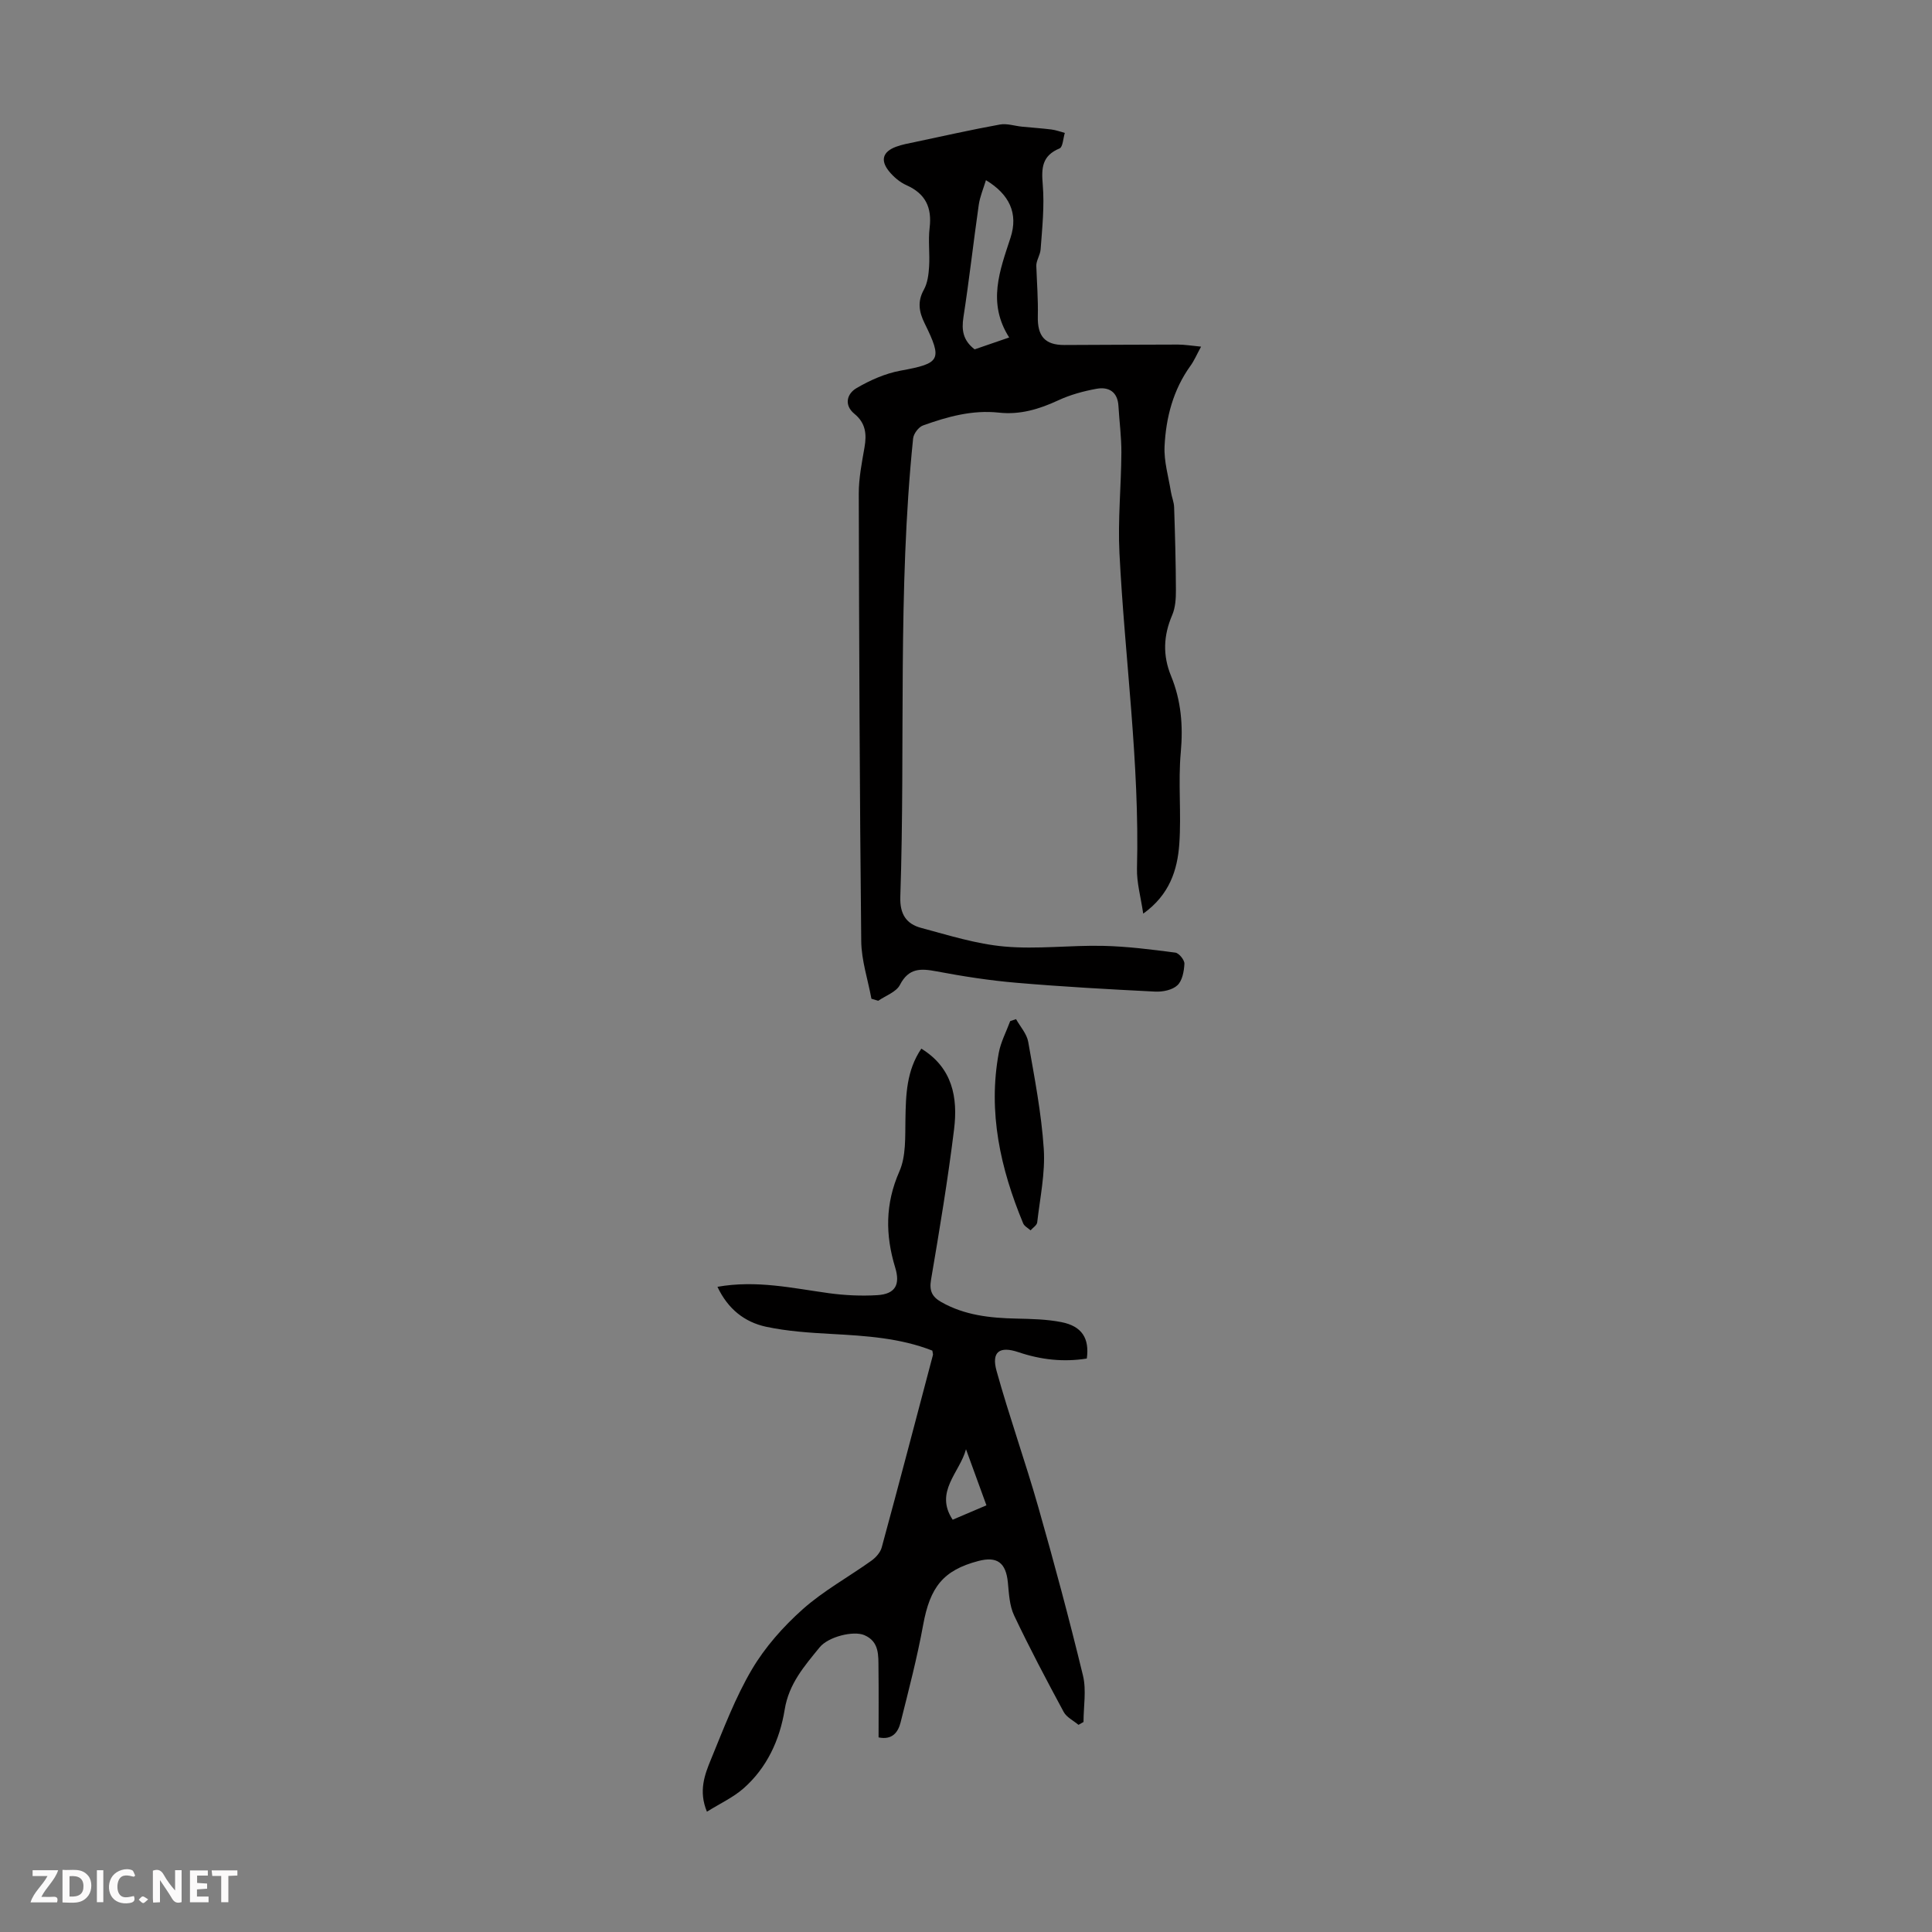 <svg enable-background="new 0 0 400 400" viewBox="0 0 400 400" xmlns="http://www.w3.org/2000/svg"><rect x="0" y="0" width="400" height="400" fill="#808080" stroke="none"/><g fill="#fbfafa"><path d="m37.59 393.81c-.92.31-1.52.05-2-.78-.7-1.2-1.52-2.34-2.47-3.78v4.59c-.55.03-.95.05-1.41.07-.03-.37-.06-.64-.06-.91 0-1.91 0-3.81 0-5.7 1.13-.41 1.77-.03 2.29.91.62 1.11 1.38 2.14 2.31 3.19v-4.2h1.35v6.61z"/><path d="m12.94 393.88v-6.75c1.9.19 3.93-.54 5.37 1.29.8 1.01.78 2.88.03 3.97-1.37 1.97-3.4 1.51-5.4 1.49m1.45-1.22c2.04.12 2.92-.58 2.89-2.21-.03-1.51-.98-2.19-2.89-2z"/><path d="m11.81 393.87h-5.49c.68-2.18 2.47-3.48 3.51-5.45h-3.08v-1.21h5.29c-.71 2.13-2.44 3.48-3.47 5.51.86 0 1.63.04 2.39-.01.79-.05 1.14.21.85 1.16"/><path d="m39.33 393.86v-6.61h3.7v1.07h-2.22v1.52c.68.04 1.34.09 2.07.13v1.07c-.72.05-1.38.09-2.1.14v1.48h2.4v1.19h-3.85z"/><path d="m27.71 388.56c-1.15-.3-2.46-.61-3.1.64-.37.73-.41 1.93-.06 2.67.63 1.35 1.99.93 3.17.68.35.94-.01 1.32-.93 1.46-1.62.25-3.05-.27-3.76-1.48-.73-1.24-.6-3.03.31-4.17.88-1.11 2.71-1.7 4-1.16.32.13.44.74.65 1.12-.1.08-.19.16-.28.24"/><path d="m49.15 387.24v1.07c-.59.02-1.17.05-1.87.08v5.44h-1.48v-5.44h-1.85c-.05-.4-.08-.73-.13-1.15z"/><path d="m20.06 387.21h1.33v6.62h-1.33z"/><path d="m30.68 393.25c-.49.38-.8.79-1.05.76-.32-.05-.6-.45-.9-.7.26-.24.51-.64.8-.67.29-.04.62.3 1.15.61"/></g><path d="m180.42 206.78c-.73-3.97-2.07-7.94-2.11-11.92-.33-30.88-.44-61.76-.51-92.64-.01-3.21.64-6.44 1.19-9.62.47-2.72.24-5.02-2.09-6.92-2.23-1.83-1.53-4.18.43-5.32 2.8-1.64 5.95-3.04 9.12-3.62 8.24-1.51 8.74-2.17 4.98-9.81-1.15-2.34-1.53-4.47-.16-6.94.77-1.38.99-3.16 1.09-4.78.17-2.68-.21-5.4.11-8.05.5-4.19-.84-7.05-4.78-8.81-1.38-.61-2.67-1.71-3.63-2.89-1.85-2.29-1.28-4.06 1.47-5.08 1.25-.46 2.58-.7 3.89-.97 5.86-1.24 11.71-2.56 17.61-3.63 1.46-.26 3.06.3 4.6.45 2.02.2 4.05.33 6.06.58.94.12 1.85.46 2.77.71-.35 1.11-.4 2.92-1.09 3.21-3.63 1.51-3.78 4.02-3.48 7.5.37 4.42-.11 8.93-.44 13.39-.09 1.23-.97 2.4-.89 3.51.12 3.45.39 6.9.31 10.34-.1 4.12 1.45 5.97 5.5 5.96 7.84-.02 15.67-.09 23.51-.09 1.39 0 2.79.24 4.79.43-.92 1.69-1.43 2.9-2.18 3.94-3.6 4.99-5.09 10.73-5.38 16.69-.15 3.11.81 6.27 1.31 9.4.17 1.09.64 2.15.67 3.23.19 5.7.35 11.41.37 17.11.01 1.75-.1 3.66-.78 5.23-1.81 4.23-1.98 8.31-.22 12.6 2.07 5.04 2.51 10.24 2.01 15.75-.58 6.3.14 12.72-.31 19.04-.39 5.38-2.02 10.5-7.47 14.4-.51-3.48-1.36-6.42-1.29-9.33.57-21.88-2.53-43.55-3.63-65.32-.35-6.9.36-13.85.4-20.78.02-3.23-.42-6.46-.61-9.7-.17-2.92-2.03-3.99-4.52-3.54-2.71.49-5.46 1.24-7.95 2.4-3.94 1.83-7.91 3.02-12.28 2.54-5.49-.6-10.66.84-15.72 2.66-.91.33-1.94 1.71-2.04 2.69-3.24 31.57-1.59 63.28-2.65 94.91-.12 3.57 1.25 5.61 4.31 6.42 5.7 1.53 11.43 3.34 17.26 3.86 6.74.6 13.59-.29 20.39-.14 5.01.11 10.01.75 14.98 1.4.76.1 1.92 1.54 1.88 2.31-.08 1.55-.43 3.51-1.46 4.46-1.05.98-3.05 1.38-4.61 1.3-9.59-.48-19.18-1.01-28.74-1.83-5.53-.47-11.04-1.33-16.5-2.36-3.27-.62-5.76-.74-7.59 2.8-.76 1.48-2.95 2.22-4.49 3.29-.46-.13-.94-.27-1.41-.42zm28.52-136.91c-4.57-7.16-1.95-13.84.28-20.66 1.64-5.04-.24-8.97-5.09-11.91-.52 1.73-1.24 3.39-1.49 5.12-1.11 7.74-1.97 15.51-3.17 23.24-.42 2.7-.08 4.83 2.32 6.67 1.97-.68 4.05-1.4 7.15-2.46z" fill="#010000"/><path d="m148.54 266.42c8.12-1.43 15.56.29 23.07 1.32 3.3.45 6.68.61 10 .41 3.74-.22 4.82-2.15 3.73-5.72-2.05-6.73-2.09-13.19.86-19.88 1.41-3.18 1.19-7.19 1.26-10.83.09-5.07.21-10.05 3.29-14.61 6.47 3.97 7.59 10.15 6.78 16.7-1.28 10.42-3.01 20.79-4.77 31.15-.39 2.3.22 3.53 2.11 4.61 4.84 2.75 10.12 3.31 15.54 3.43 3.12.07 6.29.13 9.33.73 4.26.83 5.85 3.36 5.27 7.54-4.8.77-9.49.26-14.13-1.31-3.93-1.33-5.66-.1-4.55 3.88 2.63 9.46 5.94 18.72 8.63 28.16 3.3 11.58 6.42 23.21 9.26 34.91.73 3.03.11 6.39.11 9.61-.35.2-.69.39-1.04.59-1.04-.88-2.47-1.56-3.07-2.68-3.55-6.59-7.06-13.21-10.26-19.97-.96-2.03-1.07-4.52-1.29-6.82-.4-4.09-2.21-5.48-6.12-4.45-7.27 1.91-9.99 5.39-11.42 13.22-1.24 6.79-2.99 13.49-4.67 20.19-.51 2.03-1.72 3.7-4.56 3.11 0-4.76.04-9.52-.02-14.29-.03-2.66.21-5.53-2.92-6.88-2.26-.97-7.47.32-9.26 2.52-3.14 3.86-6.37 7.51-7.24 12.9-1.01 6.22-3.65 12.04-8.56 16.34-2.12 1.85-4.79 3.08-7.54 4.79-1.77-4.29-.46-7.68.86-10.88 2.59-6.29 5.01-12.74 8.45-18.57 2.73-4.62 6.48-8.86 10.51-12.45 4.31-3.84 9.5-6.68 14.23-10.06.92-.66 1.86-1.71 2.14-2.75 3.61-13.26 7.09-26.55 10.6-39.83.05-.19-.05-.43-.12-.92-6.64-2.61-13.73-3.06-20.87-3.45-4.55-.25-9.16-.55-13.6-1.5-4.35-.96-7.82-3.59-10.02-8.26zm51.46 33.63c-1.28 4.81-6.6 8.81-2.76 14.59 2.5-1.07 4.69-2 6.99-2.98-1.5-4.14-2.86-7.88-4.23-11.61z" fill="#010000"/><path d="m210.36 211c.87 1.56 2.23 3.04 2.52 4.7 1.29 7.35 2.73 14.72 3.22 22.15.33 5.03-.78 10.17-1.36 15.24-.07.59-.9 1.1-1.37 1.64-.53-.48-1.3-.86-1.54-1.46-4.7-11.33-7.32-23-5.04-35.31.42-2.25 1.56-4.37 2.36-6.55.4-.13.8-.27 1.21-.41z" fill="#010000"/></svg>